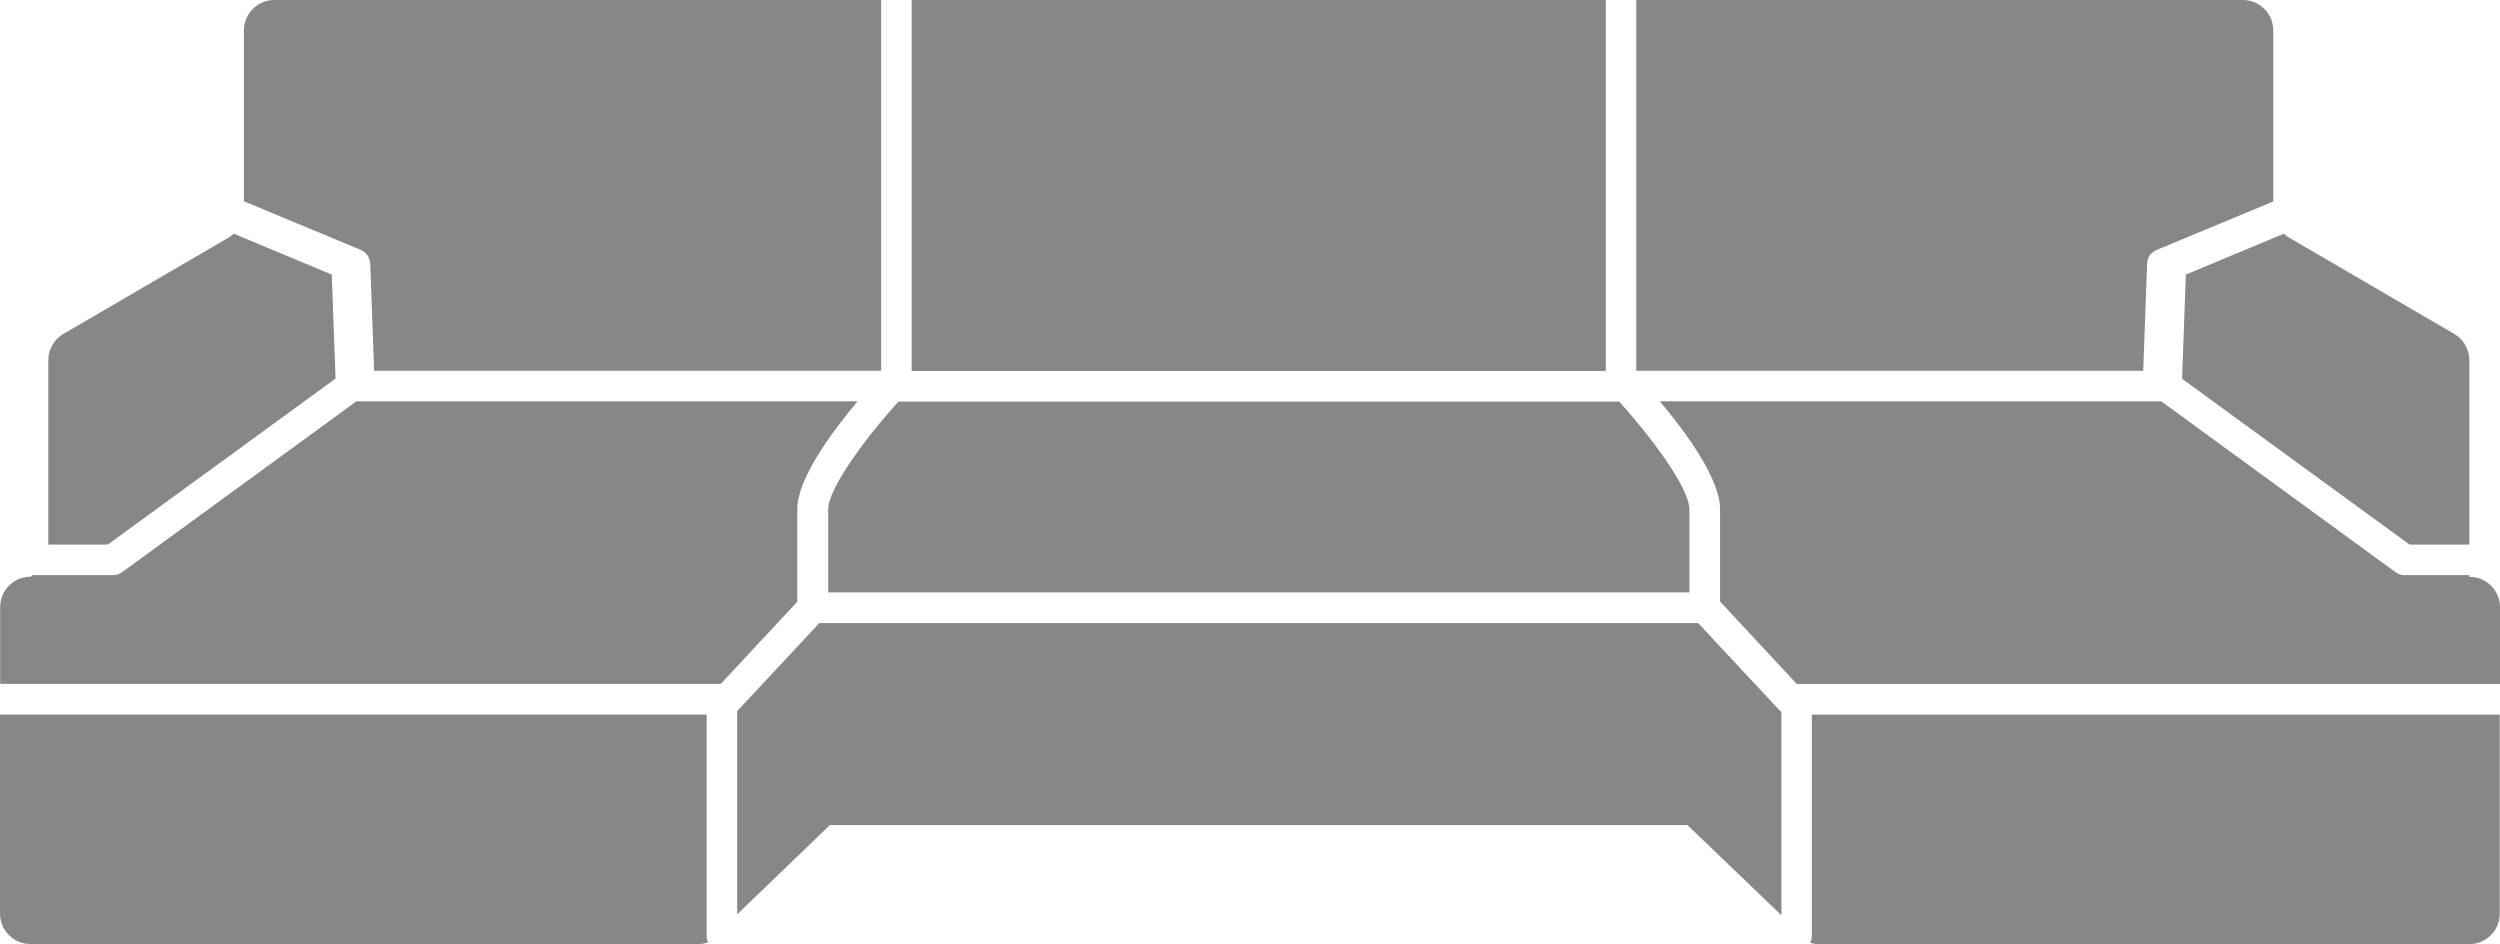 <?xml version="1.0" encoding="UTF-8"?>
<svg id="Ebene_1" data-name="Ebene 1" xmlns="http://www.w3.org/2000/svg" viewBox="0 0 180.08 68">
  <defs>
    <style>
      .cls-1 {
        fill: #878787;
        stroke-width: 0px;
      }
    </style>
  </defs>
  <path class="cls-1" d="m128.31,65.92l-6.76-6.49h-61.77l-6.68,6.43v-14.66s.06-.05.09-.07l5.83-6.25h63.3l5.83,6.25s.12.11.17.16v14.66h0v-.02Zm49.56-24.38v-.11h-4.66c-.23,0-.47-.07-.65-.21l-16.88-12.31h-36.12c1.9,2.25,4.34,5.59,4.34,7.76v6.66l5.53,5.94h50.65v-5.52c0-1.22-.98-2.2-2.2-2.2h-.01Zm-23.49-14.83l.28-7.72c.01-.43.28-.82.67-.98l8.42-3.5V2.2c0-1.22-.98-2.2-2.2-2.2h-43.69v26.71s36.52,0,36.52,0Zm2.78.56l16.41,11.96h4.3v-13.28c0-.78-.42-1.51-1.09-1.9l-11.92-6.95c-.13-.07-.24-.17-.34-.27l-7.07,2.95-.27,7.49h-.01Zm-35.47,15.4v-5.98c0-1.55-2.77-5.23-5.05-7.76h-51.93c-2.29,2.53-5.05,6.22-5.05,7.76v5.98h62.05-.01Zm8.82,8.8v15.95c0,.17-.05.34-.12.49.2.06.4.1.61.1h46.86c1.22,0,2.2-.98,2.2-2.2v-14.33s-49.56,0-49.56,0Zm-79.61,0H0v14.33c0,1.22.98,2.2,2.2,2.2h48.11c.24,0,.48-.05.7-.12-.06-.13-.11-.31-.11-.47v-15.95h0ZM26.67,18.99l.28,7.72h36.52V0H19.77c-1.22,0-2.2.98-2.2,2.2v12.3l8.42,3.5c.39.17.66.55.67.98h.01ZM3.46,39.23h4.3l16.41-11.96-.27-7.49-7.07-2.95c-.11.1-.22.2-.34.27l-11.92,6.95c-.67.39-1.09,1.11-1.09,1.9v13.28h-.01Zm53.97,4.1v-6.66c0-2.17,2.45-5.5,4.34-7.76H25.67l-16.88,12.31c-.2.13-.42.21-.65.21H2.34l-.13.11c-1.22,0-2.2.98-2.2,2.2v5.52h51.91l5.53-5.94h0Zm8.24-16.61h50V0h-50v26.71h0Z"/>
</svg>
